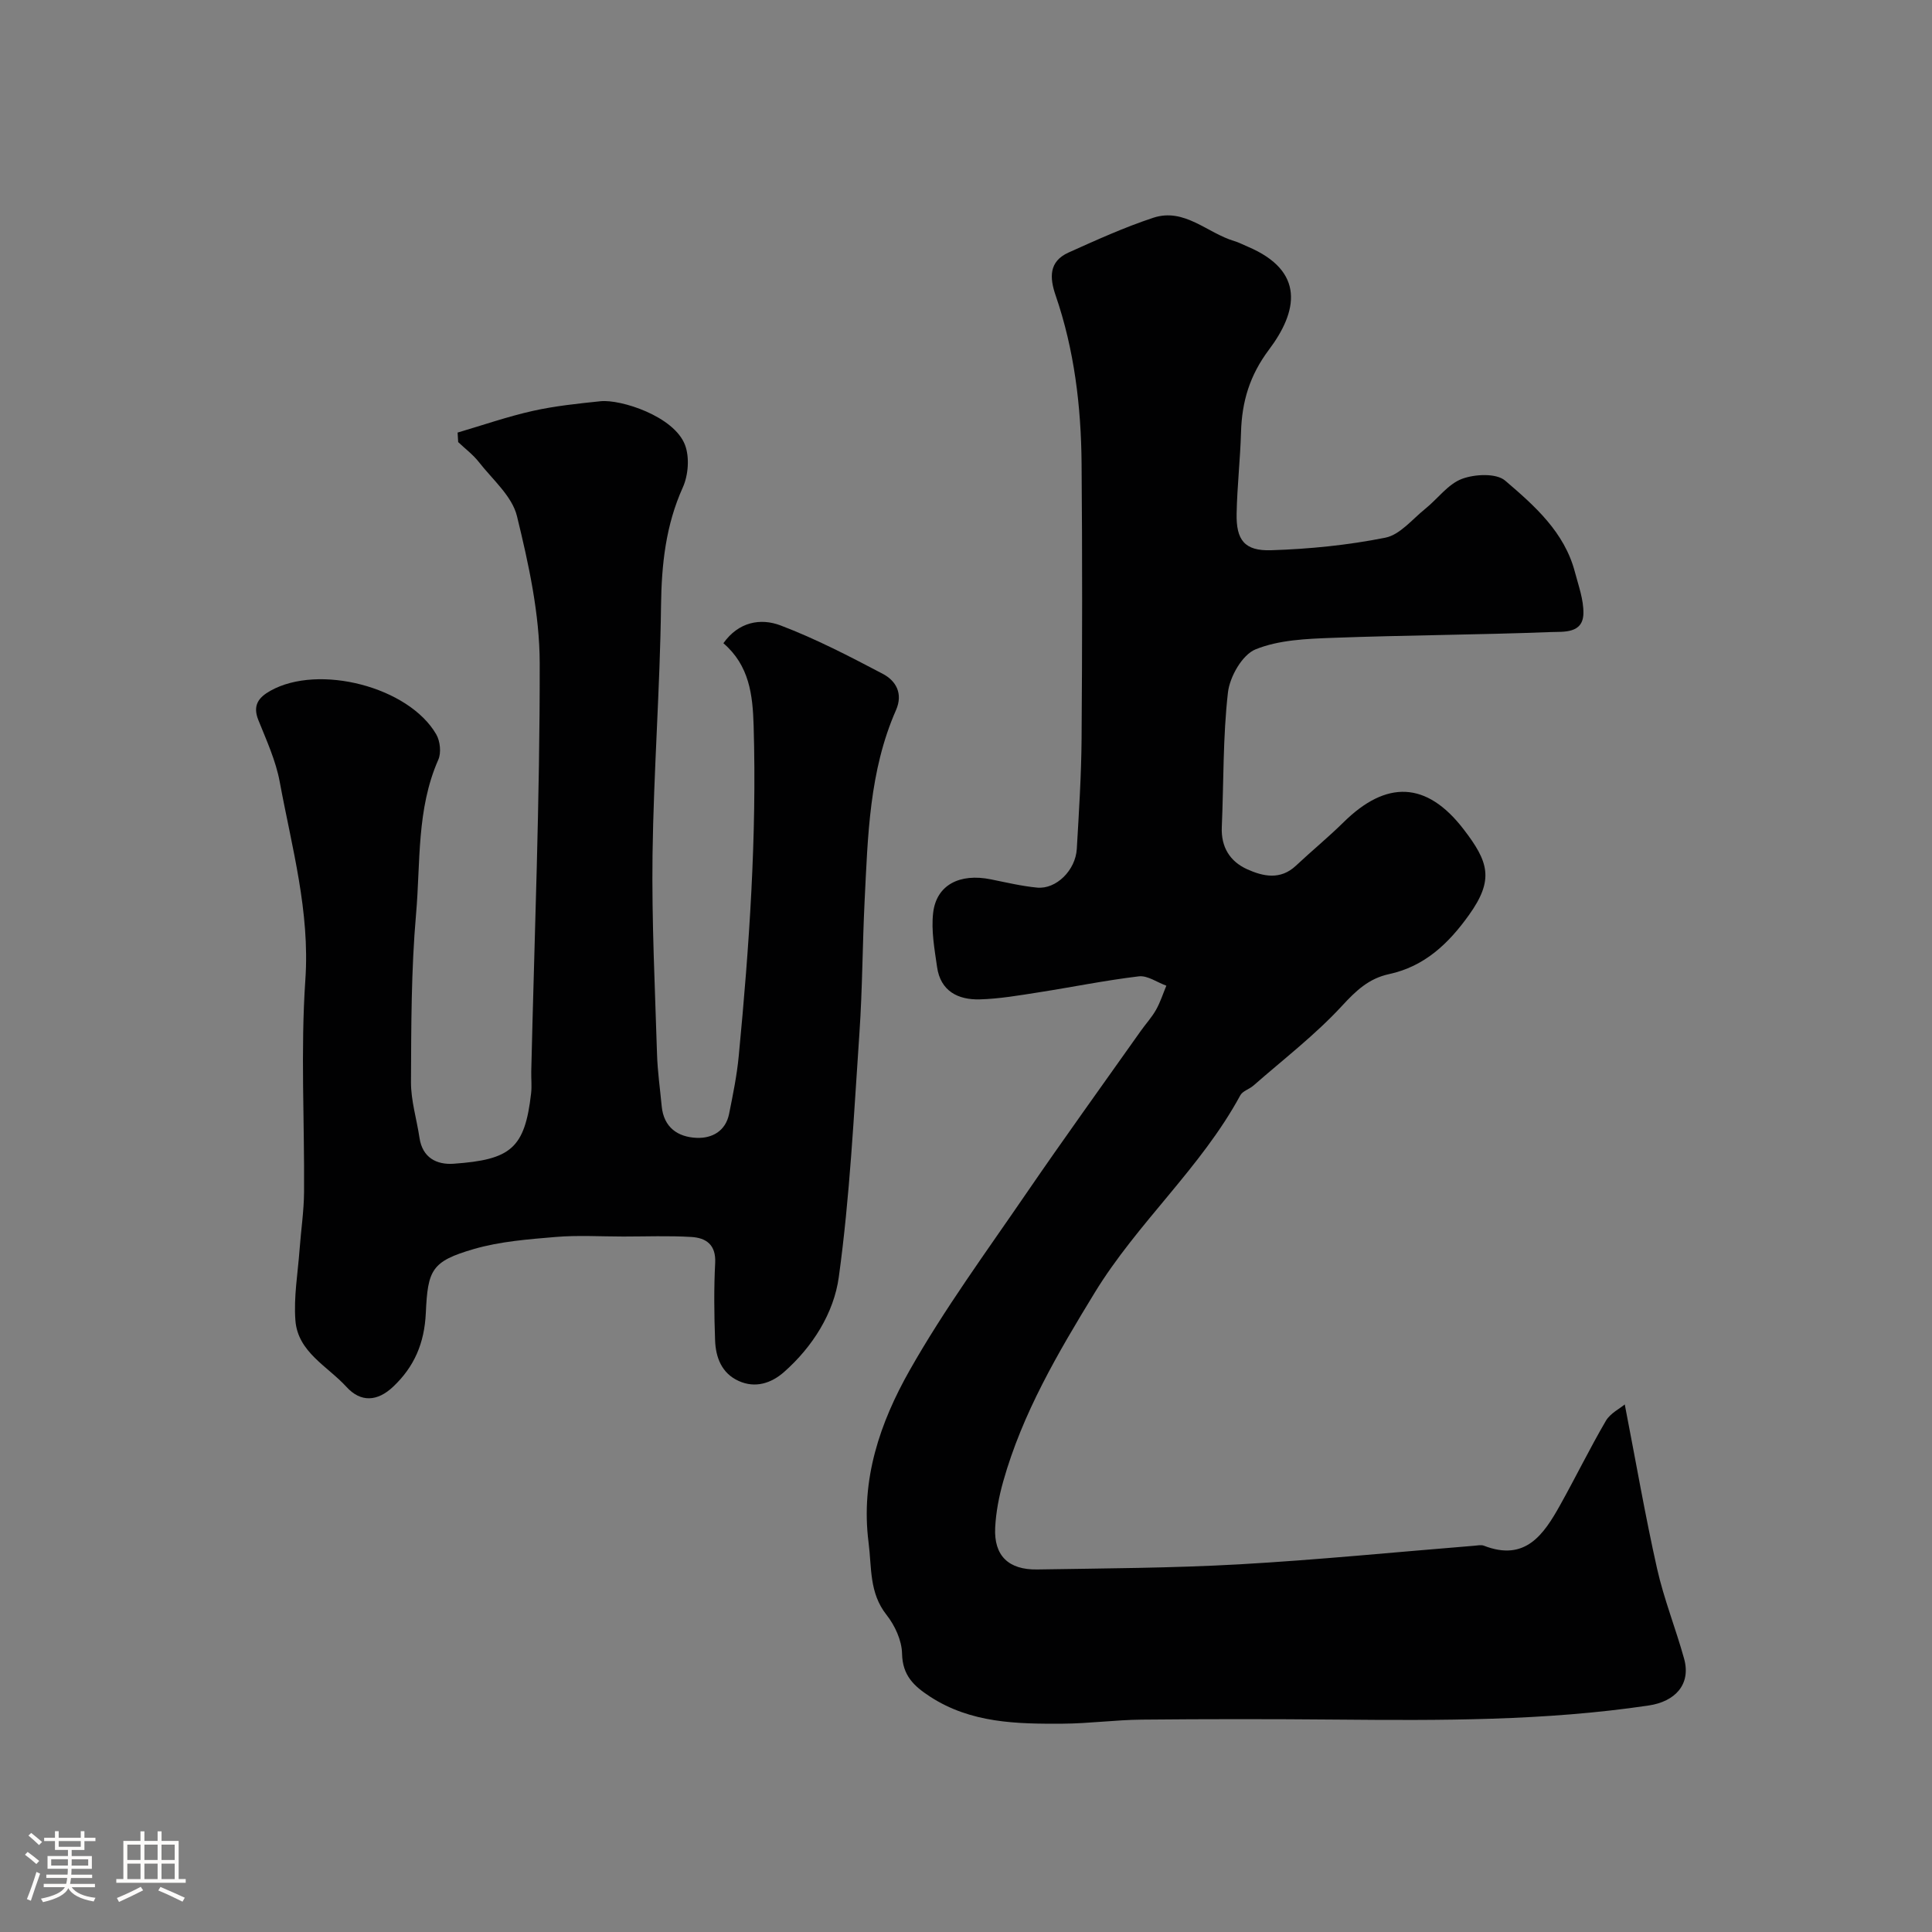<svg enable-background="new 0 0 400 400" viewBox="0 0 400 400" xmlns="http://www.w3.org/2000/svg"><rect x="0" y="0" width="400" height="400" fill="#808080" stroke="none"/><path d="m5.17 384 .55-.58c.85.61 1.65 1.24 2.4 1.87l-.59.64c-.83-.73-1.62-1.38-2.36-1.93m1.22 9.53-.82-.34c.71-1.76 1.37-3.64 1.98-5.63.24.13.5.25.76.36-.6 1.67-1.24 3.54-1.92 5.61m-.5-13.5.57-.54c.56.44 1.31 1.06 2.26 1.87l-.64.64c-.68-.66-1.41-1.32-2.19-1.97m3.25.46h2.24v-1.36h.77v1.36h4.57v-1.36h.76v1.36h2.28v.69h-2.28v1.84h-2.64v1.26h4.18v2.64h-4.21c0 .45-.02.86-.05 1.21h4.32v.69h-4.38c-.04.34-.1.75-.19 1.22h5.15v.69h-4.82c.87 1.19 2.51 1.92 4.93 2.19-.17.31-.3.57-.37.76-2.77-.49-4.52-1.41-5.26-2.76-.56 1.26-2.3 2.23-5.24 2.9-.12-.24-.26-.48-.43-.72 2.73-.55 4.38-1.34 4.96-2.38h-4.38v-.69h4.65c.1-.38.17-.79.21-1.22h-4.32v-.69h4.4c.03-.34.05-.75.05-1.21h-4.2v-2.64h4.23v-1.26h-2.69v-1.84h-2.24zm1.46 4.46v1.29h3.45c.01-.4.02-.57.01-.53v-.32-.45h-3.46zm1.55-2.59h4.57v-1.19h-4.57zm6.11 2.59h-3.42v.77c-.01.19-.01.37-.02.53h3.44v-1.29z" fill="#fcfbfa"/><path d="m32.63 379.16h.82v1.98h3.54v7.89h1.46v.78h-14.37v-.78h1.46v-7.89h3.54v-1.98h.82v1.98h2.73zm-3.49 11.48.5.73c-1.61.82-3.28 1.63-5 2.41-.13-.27-.28-.55-.44-.82 1.75-.72 3.4-1.49 4.94-2.32m-2.78-5.55h2.73v-3.18h-2.73zm0 3.95h2.73v-3.2h-2.73zm3.54-3.95h2.73v-3.18h-2.73zm0 3.95h2.73v-3.2h-2.73zm7.89 4.68c-1.84-.92-3.51-1.7-5.02-2.32l.45-.73c1.89.8 3.57 1.55 5.04 2.23zm-1.62-11.81h-2.73v3.18h2.73zm-2.73 7.13h2.73v-3.2h-2.73z" fill="#fcfbfa"/><g fill="#010102"><path d="m336.39 290.77c2.32 11.94 4.23 23.04 6.69 34 1.42 6.31 3.85 12.37 5.59 18.62 1.49 5.36-1.87 8.9-7.3 9.71-21.54 3.21-43.19 3.11-64.87 2.92-13.37-.12-26.74-.12-40.1.01-5.46.05-10.92.81-16.38.84-9.51.06-19-.1-27.46-5.6-3.36-2.19-5.71-4.38-5.8-8.91-.05-2.73-1.49-5.84-3.23-8.04-3.6-4.57-3.03-9.74-3.7-14.94-1.68-13.07 2.38-24.85 8.48-35.63 7.2-12.73 15.92-24.61 24.2-36.71 7.74-11.3 15.76-22.4 23.67-33.59 1.04-1.47 2.28-2.81 3.16-4.37.89-1.57 1.44-3.33 2.14-5-1.9-.69-3.89-2.15-5.69-1.94-6.96.83-13.84 2.24-20.78 3.32-4.04.63-8.11 1.34-12.17 1.45-4.49.12-8.12-1.71-8.83-6.7-.53-3.72-1.24-7.56-.81-11.23.68-5.77 5.49-8.23 11.95-6.92 3.18.64 6.36 1.4 9.57 1.71 3.95.38 7.96-3.58 8.22-8.02.44-7.59.93-15.19.99-22.79.14-18.99.16-37.99 0-56.99-.1-11.83-1.5-23.54-5.37-34.8-1.28-3.71-1.41-7.04 2.66-8.88 5.76-2.59 11.55-5.22 17.54-7.2 6.46-2.14 11.21 3.18 16.82 4.83.93.28 1.81.75 2.71 1.13 12.08 5.1 10.33 13.51 4.44 21.34-4.01 5.34-5.61 10.77-5.79 17.11-.16 5.6-.8 11.2-.91 16.8-.12 5.5 1.63 7.8 7.14 7.62 7.92-.25 15.9-1.05 23.66-2.6 3.03-.61 5.58-3.83 8.26-5.98 2.56-2.06 4.69-5.1 7.58-6.19 2.66-1 7.12-1.22 8.96.36 6.07 5.19 12.27 10.64 14.44 18.93.74 2.81 1.8 5.69 1.76 8.52-.06 4.29-4.16 3.8-6.7 3.9-15.09.58-30.19.64-45.28 1.2-5.37.2-11.08.42-15.92 2.39-2.74 1.12-5.33 5.67-5.7 8.94-1.05 9.21-.87 18.56-1.27 27.85-.18 4.14 1.69 7.12 5.25 8.73 3.33 1.5 6.9 2.27 10.1-.74 3.25-3.05 6.7-5.88 9.87-9 8.85-8.73 17.17-8.49 24.81 1.42 5.23 6.79 6.39 10.46 1.14 17.8-4.27 5.97-9.23 10.65-16.54 12.23-4.22.91-6.85 3.44-9.76 6.59-5.54 6.01-12.13 11.06-18.31 16.48-.85.75-2.23 1.12-2.72 2.01-8.15 15.04-21.3 26.37-30.18 40.92-7.59 12.43-14.93 24.9-18.91 39.02-.88 3.12-1.51 6.38-1.67 9.6-.28 5.77 2.74 8.74 8.71 8.64 13.93-.23 27.88-.28 41.79-1.06 16.25-.92 32.46-2.54 48.69-3.85.66-.05 1.41-.23 1.99-.01 8.57 3.34 12.38-2.29 15.8-8.43 3.23-5.79 6.15-11.76 9.49-17.48.93-1.53 2.85-2.47 3.88-3.34z"/><path d="m94.74 89.56c5.18-1.52 10.29-3.3 15.54-4.48 4.61-1.03 9.35-1.52 14.06-2.01 4.15-.43 15.22 3.08 17.49 9.07.96 2.54.68 6.24-.46 8.77-3.54 7.86-4.4 15.92-4.51 24.44-.21 17.2-1.53 34.39-1.76 51.6-.18 13.76.51 27.53.93 41.29.11 3.61.63 7.2.97 10.8.42 4.38 3.33 6.38 7.24 6.54 3.19.13 5.99-1.4 6.71-4.96.8-3.98 1.62-7.98 2-12.01 2.18-22.74 3.76-45.5 3.08-68.38-.19-6.37-.88-12.43-6.26-17.06 3.14-4.42 7.68-5.26 11.84-3.68 7.27 2.76 14.24 6.38 21.14 10.01 2.77 1.45 4.26 4.1 2.75 7.54-5.54 12.59-5.82 26.07-6.49 39.47-.45 9.09-.45 18.21-1.07 27.29-1.16 16.9-1.97 33.88-4.28 50.63-1.02 7.41-5.39 14.39-11.33 19.63-2.62 2.31-5.93 3.42-9.38 1.86-3.54-1.59-4.78-4.89-4.9-8.46-.19-5.32-.26-10.67.02-15.99.19-3.78-1.89-5.19-4.95-5.37-4.68-.28-9.38-.09-14.08-.09-4.66 0-9.36-.3-13.99.09-5.69.48-11.51.92-16.95 2.5-8.79 2.55-9.53 4.33-9.94 13.25-.29 6.24-2.38 11.11-6.76 15.25-3.25 3.08-6.7 3.3-9.66.05-3.92-4.3-10.08-7.2-10.58-13.77-.37-4.87.51-9.83.87-14.75.29-3.94.89-7.87.92-11.8.11-14.66-.73-29.38.27-43.97.97-14.17-2.8-27.42-5.3-40.96-.81-4.41-2.75-8.63-4.44-12.84-1.21-3.03.06-4.67 2.5-6.04 10.01-5.62 28.66-.83 34.35 9.04.8 1.39 1.05 3.79.42 5.22-4.53 10.25-3.67 21.27-4.61 31.97-1.01 11.54-1 23.18-1.05 34.77-.02 3.85 1.19 7.7 1.76 11.55.61 4.13 3.55 5.61 7.06 5.37 11.83-.84 14.75-3.15 16.05-14.59.17-1.48 0-3 .03-4.5.66-28.19 1.8-56.39 1.75-84.58-.02-10.16-2.28-20.47-4.71-30.42-1.01-4.13-5.05-7.56-7.88-11.18-1.21-1.55-2.85-2.77-4.29-4.14-.03-.67-.08-1.32-.12-1.97z"/></g></svg>